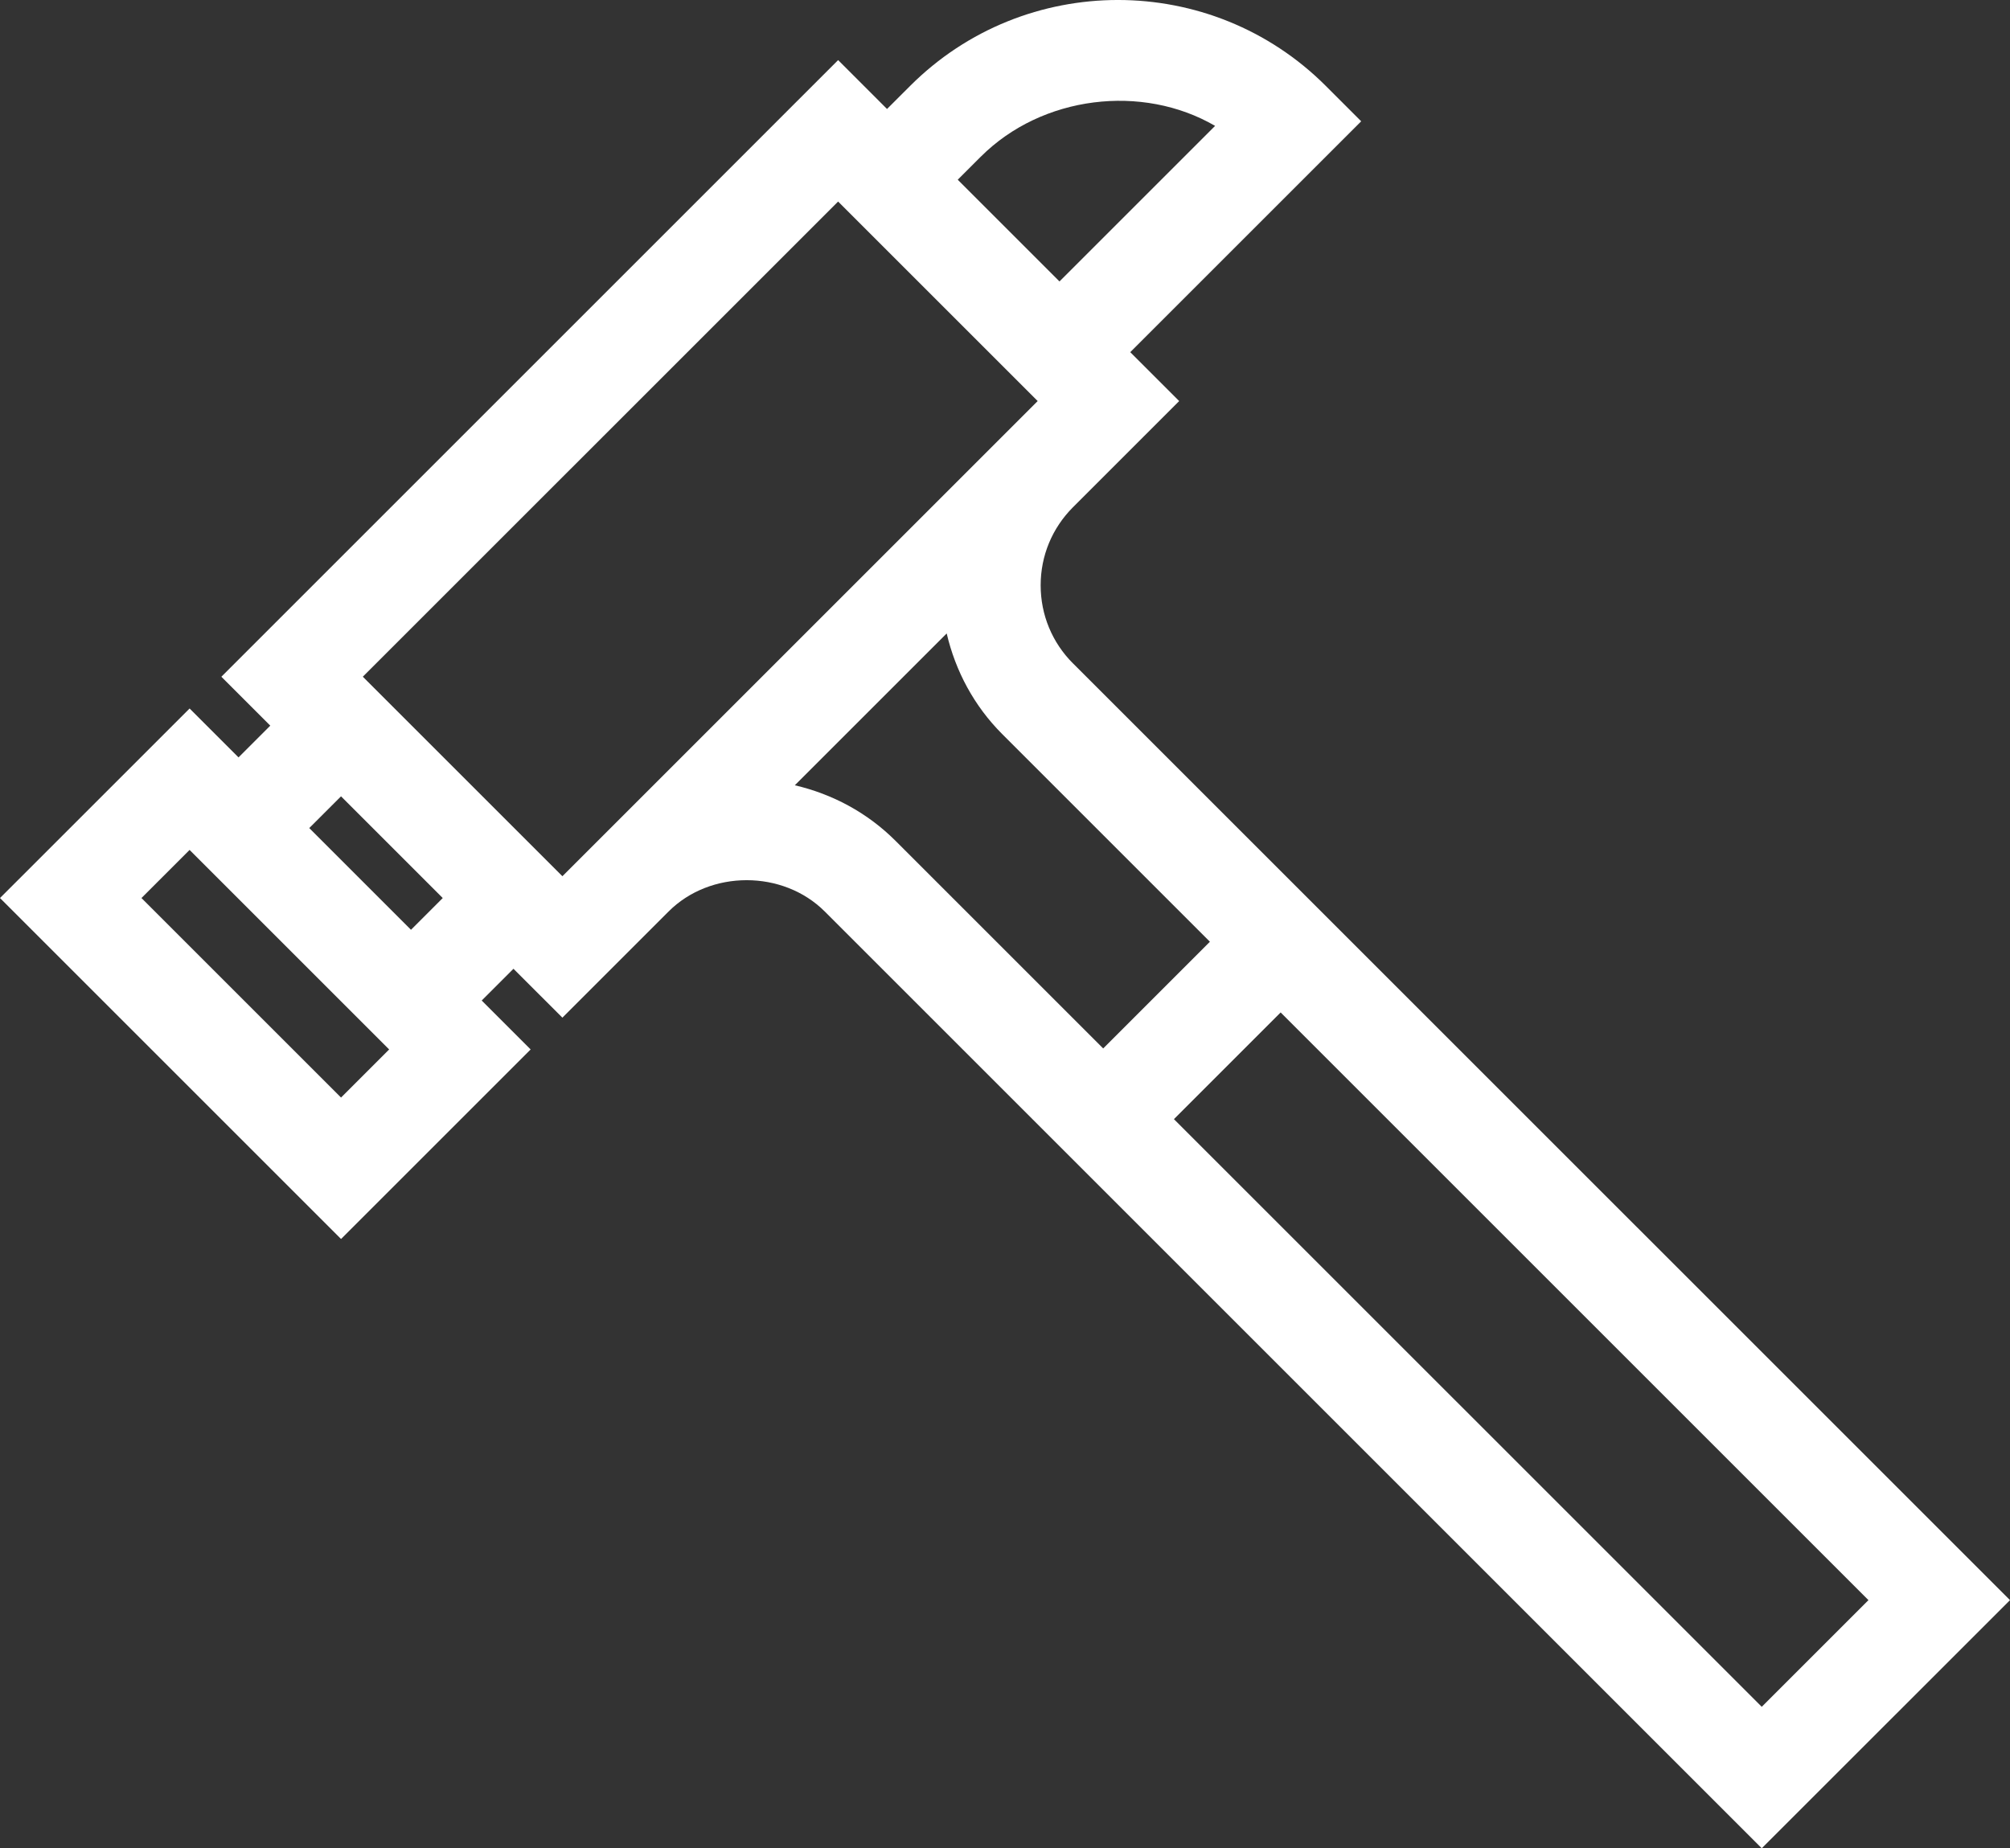 <svg xmlns="http://www.w3.org/2000/svg" viewBox="0 0 1000 919.72"><rect x="0" y="0" width="1000" height="919.72" fill="#333333" stroke="none"/><path d="M533.84 330.14c-10.39-10.38-16.1-24.18-16.1-38.89s5.71-28.42 16.05-38.82l52.86-52.86-24.34-24.33 114.9-114.88-17.6-17.6c-57.02-57.02-149.8-57.02-206.82 0l-11.48 11.47-24.33-24.33-306.85 306.86 24.34 24.34-15.8 15.8-24.34-24.34L0 446.88l169.67 169.67L264 522.22l-24.34-24.34 15.8-15.8 24.34 24.33 52.8-52.8c20.76-20.82 56.96-20.82 77.76 0l466.13 466.12L1000 796.26 533.84 330.12v.03ZM487.98 77.95c30.45-30.43 80.34-36.38 116.55-15.31l-77.42 77.41-50.62-50.62 11.48-11.48ZM169.67 546.16l-99.29-99.28 23.94-23.94 99.29 99.29-23.94 23.94Zm34.8-83.48-50.61-50.62 15.8-15.79 50.61 50.61-15.8 15.8Zm-23.96-125.94 236.46-236.45 99.29 99.28-17.6 17.6s-.03.04-.06.06l-218.8 218.8-99.29-99.28Zm214.93 54.02 75.55-75.55c4.4 18.8 13.67 36.13 27.65 50.11l103.3 103.31-53.09 53.1-103.3-103.3c-13.99-13.99-31.32-23.27-50.11-27.66Zm188.61 166.15 53.09-53.1 292.44 292.45-53.09 53.08-292.44-292.43Z" fill="#fff"/></svg>